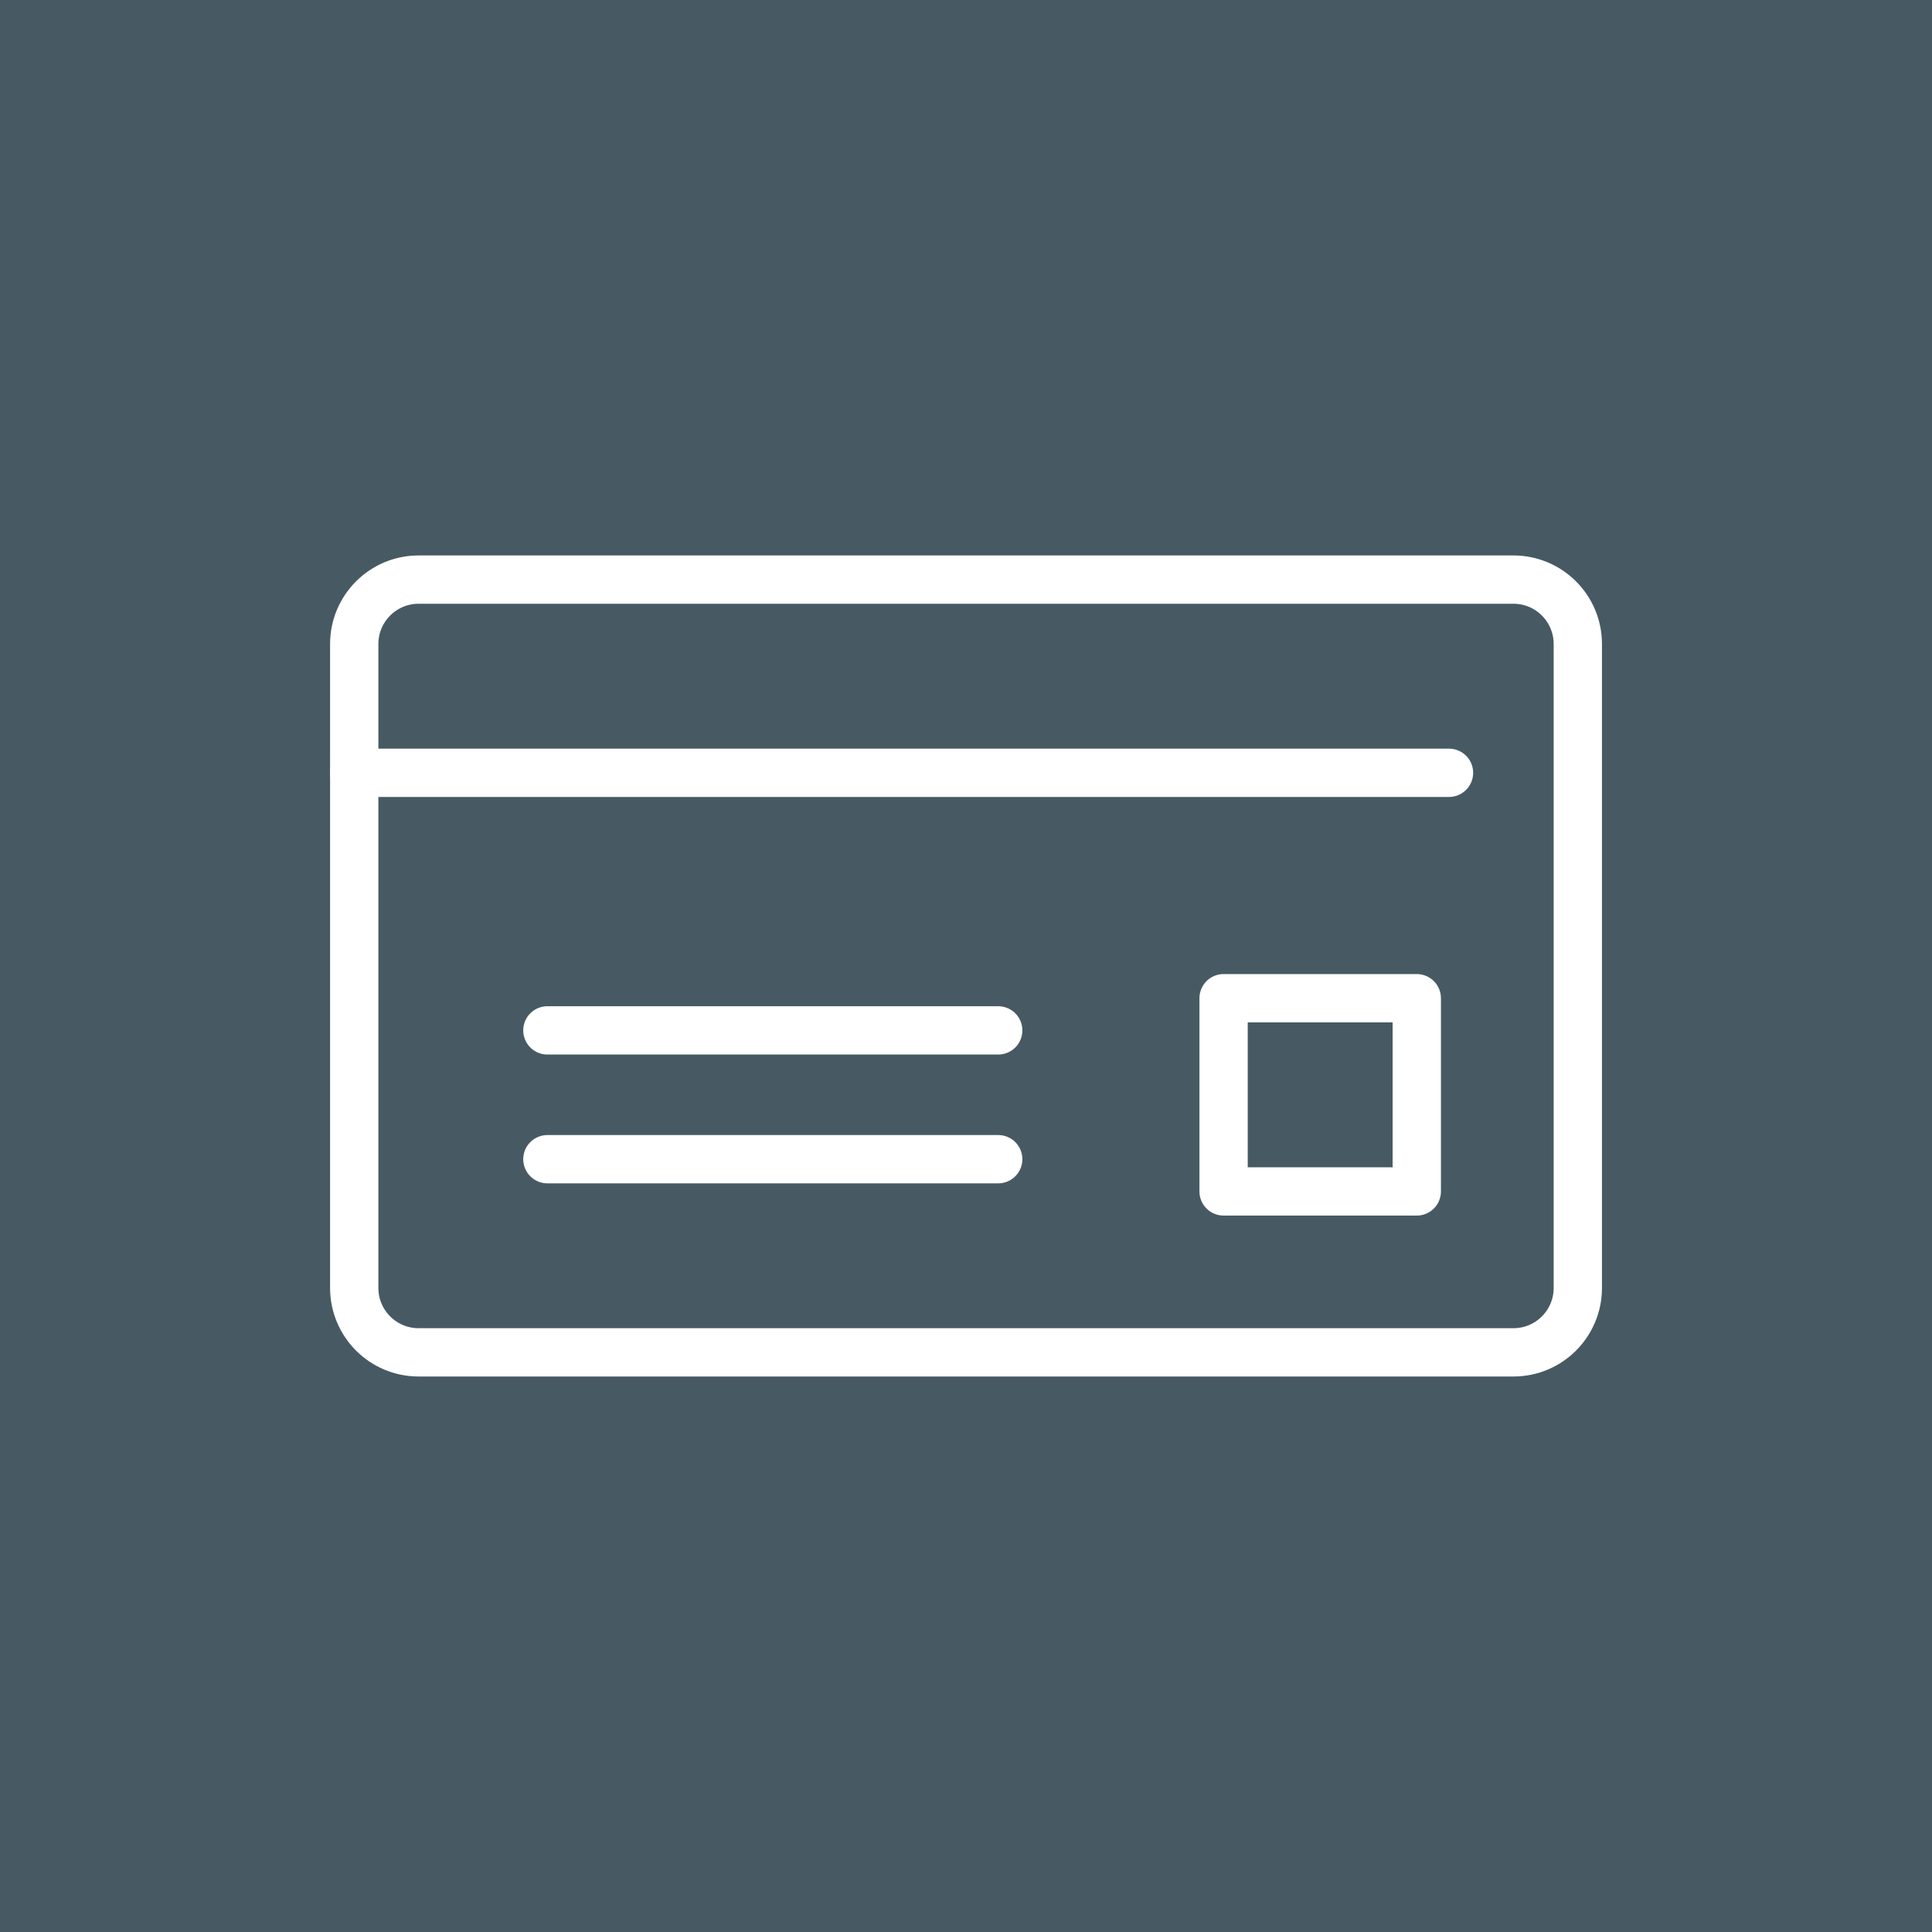 <?xml version="1.0" encoding="UTF-8"?><svg id="_レイヤー_2" xmlns="http://www.w3.org/2000/svg" width="40" height="40" viewBox="0 0 40 40"><g id="contents"><rect width="40" height="40" style="fill:#475a63;"/><g id="icon_data"><path d="M8.667,12h22.667c.736,0,1.333.597,1.333,1.333v13.333c0,.736-.597,1.333-1.333,1.333H8.667c-.736,0-1.333-.597-1.333-1.333v-13.333c0-.736.597-1.333,1.333-1.333" style="fill:none; stroke:#fff; stroke-linecap:round; stroke-linejoin:round;"/><line x1="7.333" y1="16" x2="30" y2="16" style="fill:none; stroke:#fff; stroke-linecap:round; stroke-linejoin:round;"/><line x1="11.333" y1="21.333" x2="20.667" y2="21.333" style="fill:none; stroke:#fff; stroke-linecap:round; stroke-linejoin:round;"/><line x1="11.333" y1="24" x2="20.667" y2="24" style="fill:none; stroke:#fff; stroke-linecap:round; stroke-linejoin:round;"/><rect x="25.333" y="20.667" width="4" height="4" style="fill:none; stroke:#fff; stroke-linecap:round; stroke-linejoin:round;"/></g></g></svg>